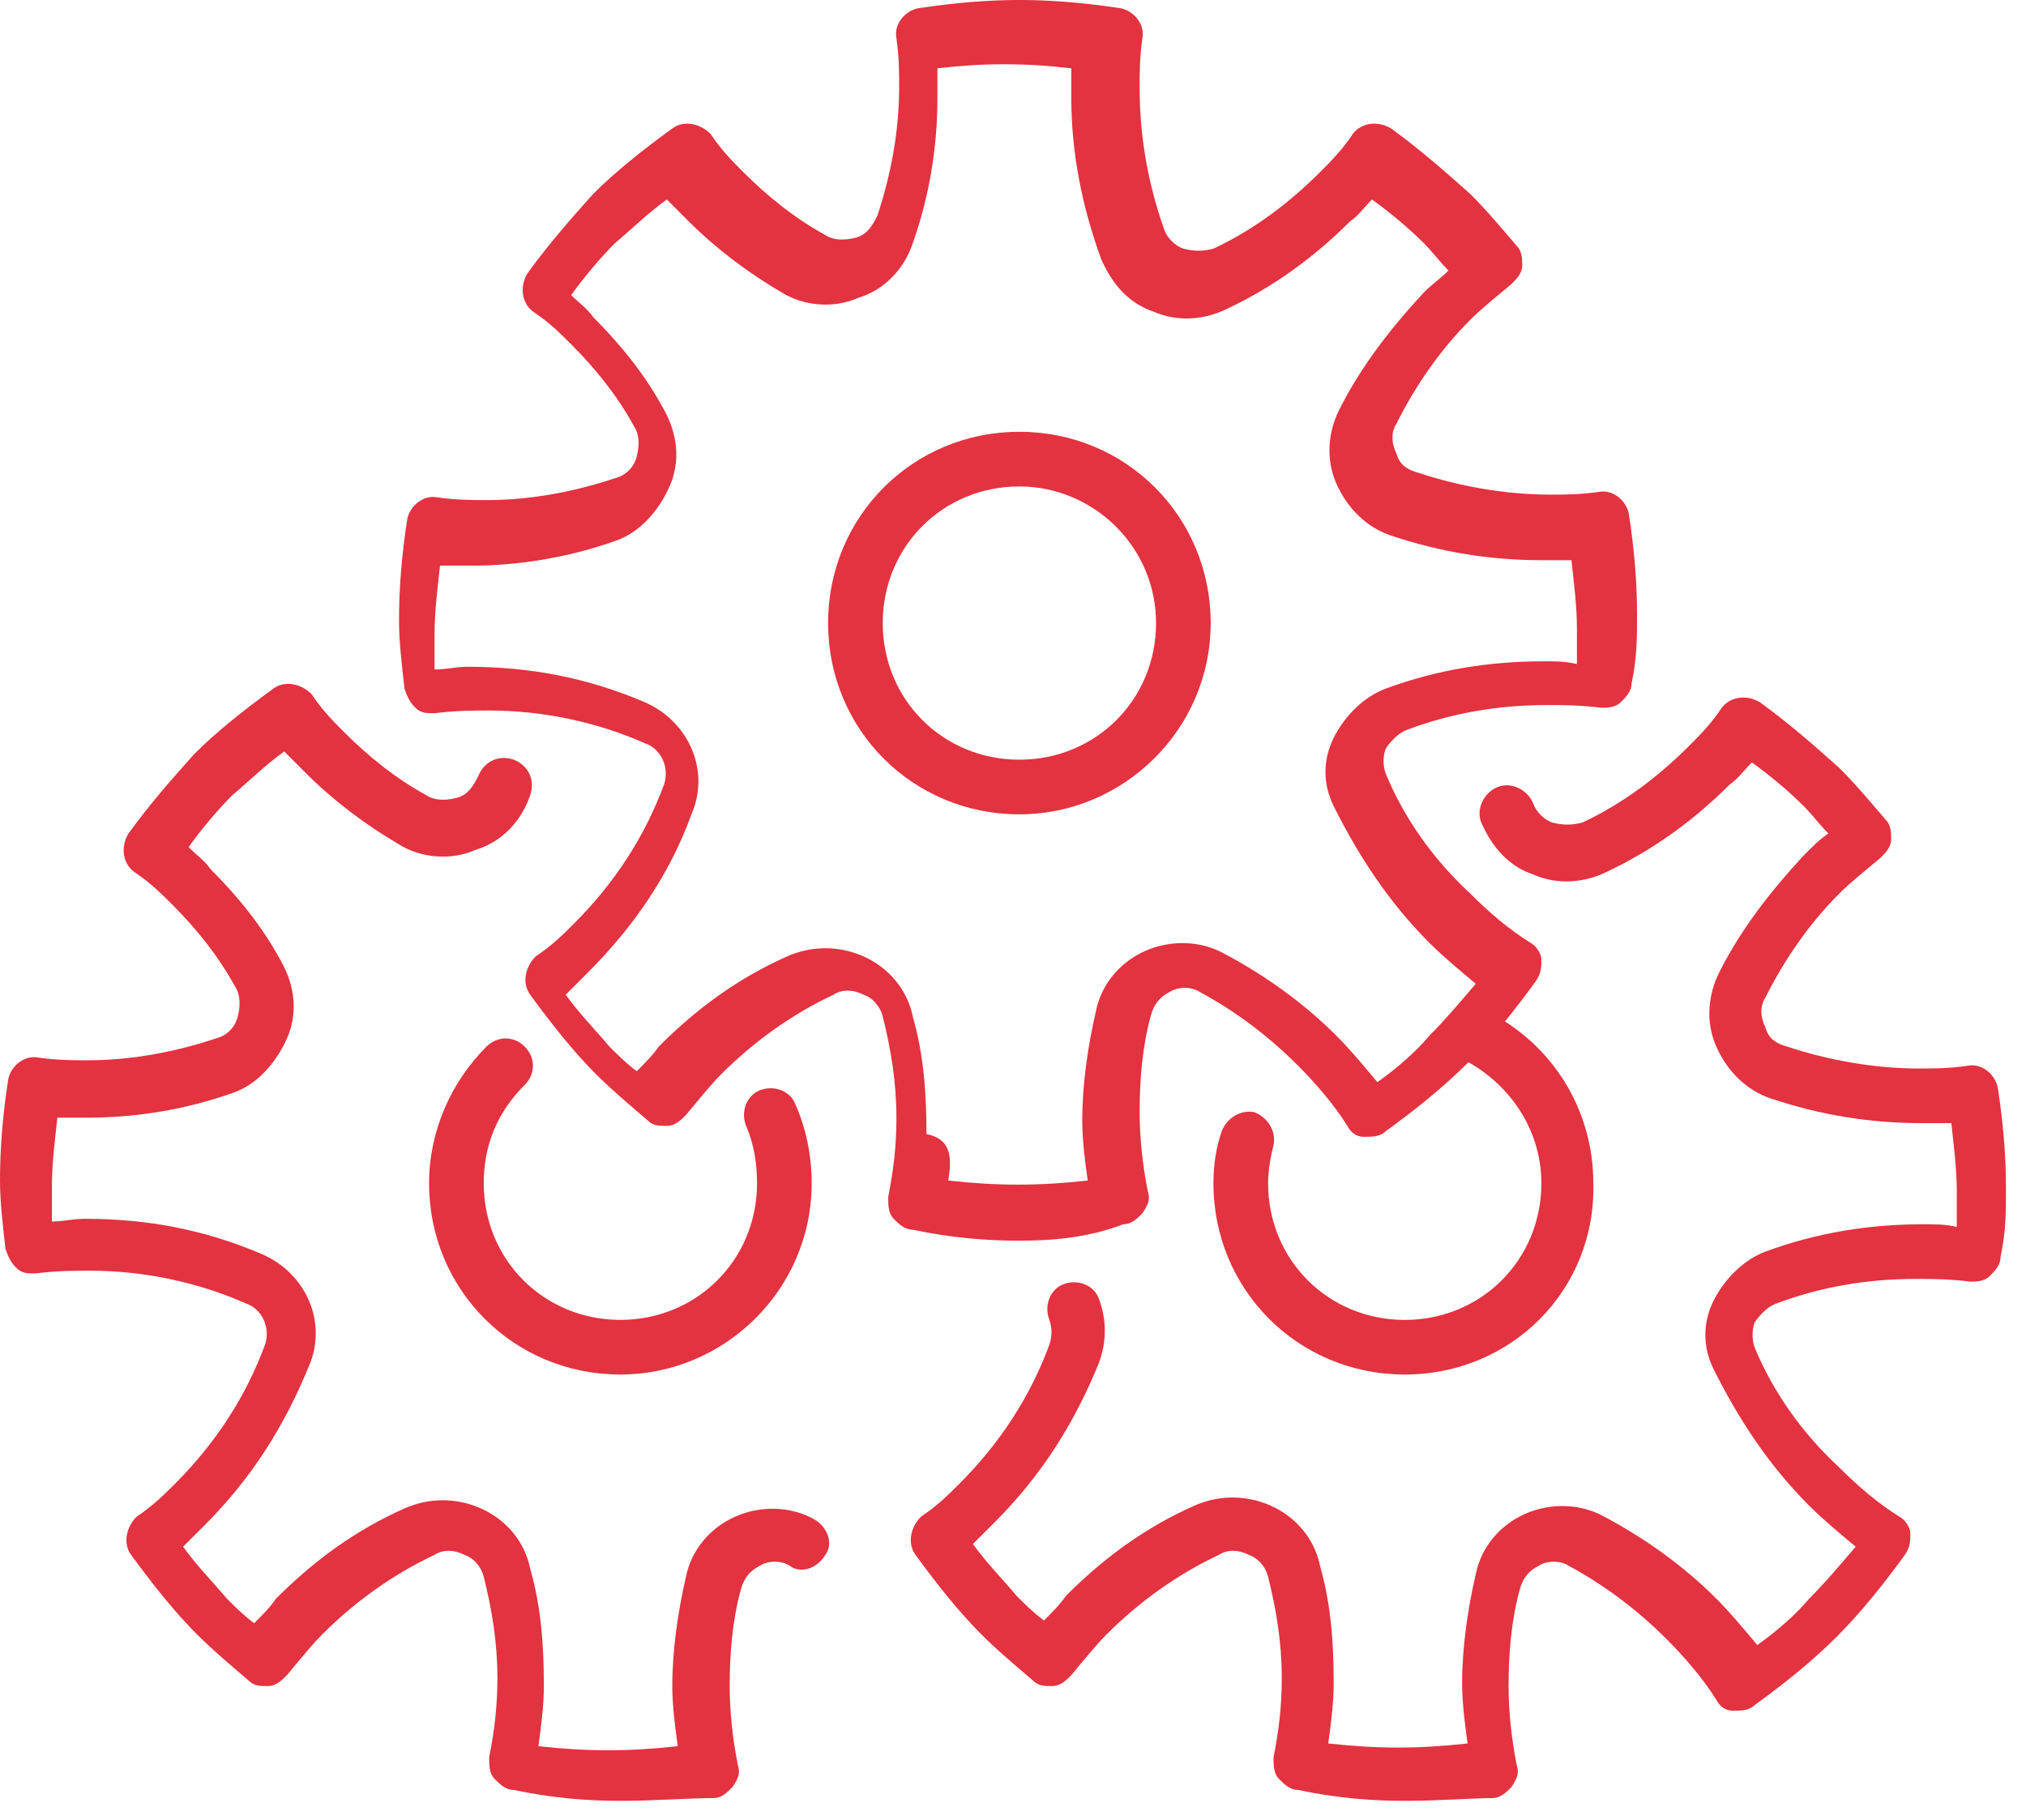 <?xml version="1.0" encoding="UTF-8"?>
<svg xmlns="http://www.w3.org/2000/svg" width="59" height="53" viewBox="0 0 59 53" fill="none">
  <path d="M40.908 40.032C37.804 40.032 35.337 37.565 35.337 34.461C35.337 33.904 35.416 33.427 35.576 32.949C35.735 32.551 36.133 32.312 36.531 32.392C36.929 32.551 37.167 32.949 37.088 33.347C37.008 33.665 36.929 34.063 36.929 34.461C36.929 36.69 38.68 38.441 40.908 38.441C43.136 38.441 44.887 36.69 44.887 34.461C44.887 32.949 44.012 31.596 42.659 30.88C42.261 30.721 42.102 30.243 42.261 29.845C42.42 29.447 42.898 29.288 43.296 29.447C45.206 30.402 46.4 32.312 46.4 34.461C46.479 37.565 44.012 40.032 40.908 40.032Z" fill="#E33240"></path>
  <path d="M40.908 52.448C39.953 52.448 38.918 52.368 37.804 52.13C37.565 52.13 37.406 51.97 37.247 51.811C37.088 51.652 37.088 51.413 37.088 51.174C37.247 50.379 37.327 49.662 37.327 48.866C37.327 47.832 37.167 46.877 36.928 45.922C36.849 45.603 36.61 45.365 36.371 45.285C36.053 45.126 35.735 45.126 35.496 45.285C34.302 45.842 33.188 46.638 32.233 47.593C31.915 47.911 31.596 48.309 31.198 48.787C31.039 48.946 30.88 49.105 30.641 49.105C30.402 49.105 30.243 49.105 30.084 48.946C29.527 48.468 29.049 48.071 28.572 47.593C27.935 46.956 27.299 46.16 26.662 45.285C26.423 44.967 26.503 44.489 26.821 44.171C27.299 43.852 27.617 43.534 27.935 43.216C29.129 42.022 30.004 40.669 30.561 39.157C30.641 38.918 30.641 38.679 30.561 38.441C30.402 38.042 30.561 37.565 30.959 37.406C31.357 37.247 31.835 37.406 31.994 37.804C32.233 38.441 32.233 39.077 31.994 39.714C31.278 41.465 30.323 42.977 28.97 44.33C28.811 44.489 28.572 44.728 28.333 44.967C28.731 45.524 29.209 46.001 29.607 46.479C29.845 46.718 30.084 46.956 30.402 47.195C30.641 46.956 30.88 46.718 31.039 46.479C32.153 45.365 33.347 44.489 34.78 43.852C35.496 43.534 36.292 43.534 37.008 43.852C37.724 44.171 38.282 44.807 38.441 45.603C38.759 46.718 38.839 47.832 38.839 49.026C38.839 49.583 38.759 50.219 38.679 50.776C40.112 50.936 41.306 50.936 42.738 50.776C42.659 50.219 42.579 49.583 42.579 49.026C42.579 47.991 42.738 46.877 42.977 45.842C43.136 45.046 43.693 44.41 44.41 44.091C45.126 43.773 46.002 43.773 46.718 44.171C47.912 44.807 49.026 45.603 49.981 46.558C50.379 46.956 50.777 47.434 51.175 47.911C51.732 47.513 52.289 47.036 52.687 46.558C53.164 46.081 53.562 45.603 54.04 45.046C53.562 44.648 53.085 44.25 52.687 43.852C51.493 42.659 50.617 41.306 49.901 39.873C49.583 39.236 49.583 38.52 49.901 37.883C50.22 37.247 50.777 36.69 51.413 36.451C52.926 35.894 54.438 35.655 56.029 35.655C56.348 35.655 56.666 35.655 56.984 35.734C56.984 35.337 56.984 35.018 56.984 34.7C56.984 34.063 56.905 33.426 56.825 32.71C56.507 32.71 56.189 32.71 55.95 32.71C54.438 32.71 53.005 32.471 51.573 31.994C50.856 31.755 50.299 31.198 49.981 30.482C49.663 29.765 49.742 28.97 50.06 28.333C50.697 27.059 51.573 25.945 52.528 24.911C52.766 24.672 53.005 24.433 53.244 24.274C53.005 24.035 52.766 23.717 52.528 23.478C52.13 23.08 51.573 22.603 51.016 22.205C50.777 22.443 50.617 22.682 50.379 22.841C49.344 23.876 48.15 24.752 46.797 25.388C46.161 25.706 45.365 25.786 44.648 25.468C43.932 25.229 43.455 24.672 43.136 23.956C42.977 23.558 43.216 23.08 43.614 22.921C44.012 22.762 44.489 23.001 44.648 23.398C44.728 23.637 44.967 23.876 45.206 23.956C45.524 24.035 45.763 24.035 46.081 23.956C47.275 23.398 48.309 22.603 49.185 21.727C49.503 21.409 49.822 21.09 50.14 20.613C50.379 20.295 50.856 20.215 51.254 20.454C52.13 21.09 52.846 21.727 53.562 22.364C54.04 22.841 54.438 23.319 54.915 23.876C55.074 24.035 55.074 24.274 55.074 24.433C55.074 24.672 54.915 24.831 54.756 24.99C54.279 25.388 53.881 25.706 53.562 26.025C52.687 26.9 51.971 27.935 51.413 29.049C51.254 29.288 51.254 29.606 51.413 29.925C51.493 30.243 51.732 30.402 52.05 30.482C53.244 30.88 54.597 31.119 55.87 31.119C56.348 31.119 56.746 31.119 57.303 31.039C57.701 30.959 58.099 31.278 58.178 31.676C58.337 32.71 58.417 33.665 58.417 34.62C58.417 35.257 58.417 35.894 58.258 36.61C58.258 36.849 58.099 37.008 57.94 37.167C57.78 37.326 57.542 37.326 57.382 37.326C56.746 37.247 56.268 37.247 55.791 37.247C54.358 37.247 53.005 37.485 51.732 37.963C51.493 38.042 51.254 38.281 51.095 38.52C51.016 38.759 51.016 38.998 51.095 39.236C51.652 40.589 52.528 41.783 53.562 42.738C54.119 43.295 54.676 43.773 55.313 44.171C55.472 44.25 55.632 44.489 55.632 44.648C55.632 44.887 55.632 45.046 55.472 45.285C54.836 46.16 54.199 46.956 53.483 47.673C52.766 48.389 51.971 49.026 51.095 49.662C50.936 49.822 50.697 49.822 50.458 49.822C50.22 49.822 50.06 49.662 49.981 49.503C49.583 48.866 49.026 48.23 48.548 47.752C47.673 46.877 46.718 46.16 45.683 45.603C45.444 45.444 45.046 45.444 44.808 45.603C44.489 45.763 44.33 46.001 44.251 46.32C44.012 47.195 43.932 48.15 43.932 49.105C43.932 49.822 44.012 50.617 44.171 51.413C44.251 51.652 44.171 51.811 44.012 52.05C43.853 52.209 43.693 52.368 43.455 52.368C42.898 52.368 41.863 52.448 40.908 52.448Z" fill="#E33240"></path>
  <path d="M18.066 40.032C14.962 40.032 12.495 37.565 12.495 34.461C12.495 32.949 13.132 31.516 14.166 30.482C14.485 30.163 14.962 30.163 15.281 30.482C15.599 30.8 15.599 31.277 15.281 31.596C14.485 32.392 14.087 33.347 14.087 34.461C14.087 36.689 15.838 38.44 18.066 38.44C20.295 38.44 22.046 36.689 22.046 34.461C22.046 33.904 21.966 33.347 21.727 32.79C21.568 32.392 21.727 31.914 22.125 31.755C22.523 31.596 23.001 31.755 23.16 32.153C23.478 32.869 23.637 33.665 23.637 34.461C23.637 37.565 21.09 40.032 18.066 40.032Z" fill="#E33240"></path>
  <path d="M18.066 52.448C17.111 52.448 16.077 52.368 14.962 52.13C14.724 52.13 14.565 51.97 14.405 51.811C14.246 51.652 14.246 51.413 14.246 51.174C14.405 50.379 14.485 49.662 14.485 48.866C14.485 47.832 14.326 46.877 14.087 45.922C14.007 45.603 13.769 45.365 13.53 45.285C13.211 45.126 12.893 45.126 12.654 45.285C11.461 45.842 10.346 46.638 9.391 47.593C9.073 47.911 8.755 48.309 8.357 48.787C8.197 48.946 8.038 49.105 7.8 49.105C7.561 49.105 7.402 49.105 7.242 48.946C6.685 48.468 6.208 48.071 5.73 47.593C5.094 46.956 4.457 46.16 3.82 45.285C3.581 44.967 3.661 44.489 3.979 44.171C4.457 43.852 4.775 43.534 5.094 43.216C6.287 42.022 7.163 40.669 7.72 39.157C7.879 38.679 7.64 38.122 7.163 37.963C5.73 37.326 4.139 37.008 2.626 37.008C2.149 37.008 1.671 37.008 1.035 37.087C0.796 37.087 0.637 37.087 0.478 36.928C0.318 36.769 0.239 36.61 0.159 36.371C0.08 35.655 0 35.018 0 34.382C0 33.426 0.08 32.471 0.239 31.437C0.318 31.039 0.716 30.721 1.114 30.8C1.671 30.88 2.149 30.88 2.547 30.88C3.82 30.88 5.094 30.641 6.287 30.243C6.606 30.163 6.845 29.925 6.924 29.606C7.004 29.288 7.004 28.97 6.844 28.731C6.367 27.855 5.73 27.059 5.014 26.343C4.696 26.025 4.377 25.706 3.9 25.388C3.581 25.149 3.502 24.672 3.741 24.274C4.377 23.398 5.014 22.682 5.651 21.966C6.287 21.329 7.083 20.692 7.959 20.056C8.277 19.817 8.755 19.897 9.073 20.215C9.391 20.692 9.71 21.011 10.028 21.329C10.744 22.046 11.54 22.682 12.416 23.16C12.654 23.319 12.973 23.319 13.291 23.239C13.609 23.16 13.769 22.921 13.928 22.603C14.087 22.205 14.485 21.966 14.962 22.125C15.36 22.284 15.599 22.682 15.44 23.16C15.201 23.876 14.644 24.513 13.848 24.752C13.132 25.07 12.256 24.99 11.62 24.592C10.665 24.035 9.71 23.319 8.914 22.523C8.675 22.284 8.516 22.125 8.277 21.886C7.72 22.284 7.242 22.762 6.765 23.16C6.367 23.558 5.889 24.115 5.492 24.672C5.73 24.911 5.969 25.07 6.128 25.309C6.924 26.104 7.64 26.98 8.197 28.015C8.595 28.731 8.675 29.527 8.357 30.243C8.038 30.959 7.481 31.596 6.765 31.835C5.412 32.312 3.979 32.551 2.547 32.551C2.228 32.551 1.99 32.551 1.671 32.551C1.592 33.267 1.512 33.904 1.512 34.541C1.512 34.859 1.512 35.257 1.512 35.575C1.831 35.575 2.149 35.496 2.467 35.496C4.298 35.496 5.969 35.814 7.64 36.53C8.914 37.087 9.55 38.52 8.993 39.794C8.277 41.544 7.322 43.056 5.969 44.41C5.73 44.648 5.571 44.807 5.332 45.046C5.73 45.603 6.208 46.081 6.606 46.558C6.845 46.797 7.083 47.036 7.402 47.275C7.64 47.036 7.879 46.797 8.038 46.558C9.153 45.444 10.346 44.569 11.779 43.932C12.495 43.614 13.291 43.614 14.007 43.932C14.724 44.25 15.281 44.887 15.44 45.683C15.758 46.797 15.838 47.911 15.838 49.105C15.838 49.662 15.758 50.299 15.679 50.856C17.111 51.015 18.305 51.015 19.738 50.856C19.658 50.299 19.578 49.662 19.578 49.105C19.578 48.071 19.738 46.956 19.976 45.922C20.136 45.126 20.693 44.489 21.409 44.171C22.125 43.852 23.001 43.852 23.717 44.25C24.115 44.489 24.274 44.967 24.035 45.285C23.797 45.683 23.319 45.842 23.001 45.603C22.762 45.444 22.364 45.444 22.125 45.603C21.807 45.763 21.648 46.001 21.568 46.32C21.329 47.195 21.25 48.15 21.25 49.105C21.25 49.821 21.329 50.617 21.489 51.413C21.568 51.652 21.489 51.811 21.329 52.05C21.17 52.209 21.011 52.368 20.772 52.368C20.056 52.368 19.021 52.448 18.066 52.448Z" fill="#E33240"></path>
  <path d="M29.686 23.717C26.582 23.717 24.115 21.25 24.115 18.146C24.115 15.042 26.582 12.575 29.686 12.575C32.79 12.575 35.257 15.042 35.257 18.146C35.257 21.25 32.71 23.717 29.686 23.717ZM29.686 14.167C27.458 14.167 25.707 15.918 25.707 18.146C25.707 20.375 27.458 22.125 29.686 22.125C31.915 22.125 33.666 20.375 33.666 18.146C33.666 15.918 31.835 14.167 29.686 14.167Z" fill="#E33240"></path>
  <path d="M29.686 36.133C28.731 36.133 27.697 36.053 26.582 35.814C26.343 35.814 26.184 35.655 26.025 35.496C25.866 35.337 25.866 35.098 25.866 34.859C26.025 34.063 26.105 33.347 26.105 32.551C26.105 31.517 25.946 30.561 25.707 29.607C25.627 29.288 25.389 29.049 25.15 28.97C24.831 28.811 24.513 28.811 24.274 28.97C23.08 29.527 21.966 30.323 21.011 31.278C20.693 31.596 20.375 31.994 19.977 32.472C19.817 32.631 19.658 32.79 19.419 32.79C19.181 32.79 19.021 32.79 18.862 32.631C18.305 32.153 17.828 31.755 17.35 31.278C16.713 30.641 16.077 29.845 15.44 28.97C15.201 28.651 15.281 28.174 15.599 27.855C16.077 27.537 16.395 27.219 16.713 26.901C17.907 25.707 18.783 24.354 19.34 22.841C19.499 22.364 19.26 21.807 18.783 21.648C17.35 21.011 15.758 20.693 14.246 20.693C13.769 20.693 13.291 20.693 12.655 20.772C12.416 20.772 12.257 20.772 12.097 20.613C11.938 20.454 11.859 20.295 11.779 20.056C11.7 19.34 11.62 18.703 11.62 18.066C11.62 17.111 11.7 16.156 11.859 15.122C11.938 14.724 12.336 14.405 12.734 14.485C13.291 14.565 13.769 14.565 14.167 14.565C15.44 14.565 16.713 14.326 17.907 13.928C18.226 13.848 18.464 13.609 18.544 13.291C18.624 12.973 18.624 12.654 18.464 12.416C17.987 11.54 17.35 10.744 16.634 10.028C16.316 9.71 15.997 9.391 15.52 9.073C15.201 8.834 15.122 8.357 15.361 7.959C15.997 7.083 16.634 6.367 17.271 5.651C17.907 5.014 18.703 4.377 19.579 3.741C19.897 3.502 20.375 3.581 20.693 3.9C21.011 4.377 21.329 4.696 21.648 5.014C22.364 5.73 23.16 6.367 24.035 6.845C24.274 7.004 24.593 7.004 24.911 6.924C25.229 6.845 25.389 6.606 25.548 6.287C25.946 5.094 26.184 3.82 26.184 2.547C26.184 2.069 26.184 1.671 26.105 1.114C26.025 0.716 26.343 0.318 26.741 0.239C28.89 -0.08 30.482 -0.08 32.631 0.239C33.029 0.318 33.347 0.716 33.268 1.114C33.188 1.671 33.188 2.149 33.188 2.547C33.188 3.979 33.427 5.332 33.904 6.685C33.984 6.924 34.223 7.163 34.461 7.242C34.78 7.322 35.019 7.322 35.337 7.242C36.531 6.685 37.565 5.889 38.441 5.014C38.759 4.696 39.078 4.377 39.396 3.9C39.635 3.581 40.112 3.502 40.51 3.741C41.386 4.377 42.102 5.014 42.818 5.651C43.296 6.128 43.694 6.606 44.171 7.163C44.33 7.322 44.33 7.561 44.33 7.72C44.33 7.959 44.171 8.118 44.012 8.277C43.534 8.675 43.136 8.993 42.818 9.312C41.943 10.187 41.226 11.222 40.669 12.336C40.51 12.575 40.51 12.893 40.669 13.211C40.749 13.53 40.988 13.689 41.306 13.769C42.5 14.166 43.853 14.405 45.126 14.405C45.604 14.405 46.002 14.405 46.559 14.326C46.957 14.246 47.355 14.565 47.434 14.962C47.593 15.997 47.673 16.952 47.673 17.907C47.673 18.544 47.673 19.18 47.514 19.897C47.514 20.136 47.355 20.295 47.195 20.454C47.036 20.613 46.797 20.613 46.638 20.613C46.002 20.534 45.524 20.534 45.047 20.534C43.614 20.534 42.261 20.772 40.988 21.25C40.749 21.329 40.51 21.568 40.351 21.807C40.271 22.046 40.271 22.284 40.351 22.523C40.908 23.876 41.783 25.07 42.818 26.025C43.375 26.582 43.932 27.06 44.569 27.458C44.728 27.537 44.887 27.776 44.887 27.935C44.887 28.174 44.887 28.333 44.728 28.572C44.092 29.447 43.455 30.243 42.739 30.959C42.022 31.676 41.226 32.312 40.351 32.949C40.192 33.108 39.953 33.108 39.714 33.108C39.475 33.108 39.316 32.949 39.237 32.79C38.839 32.153 38.282 31.517 37.804 31.039C36.929 30.164 35.974 29.447 34.939 28.89C34.7 28.731 34.302 28.731 34.063 28.89C33.745 29.049 33.586 29.288 33.506 29.607C33.268 30.482 33.188 31.437 33.188 32.392C33.188 33.108 33.268 33.904 33.427 34.7C33.506 34.939 33.427 35.098 33.268 35.337C33.108 35.496 32.949 35.655 32.711 35.655C31.676 36.053 30.641 36.133 29.686 36.133ZM27.617 34.382C29.049 34.541 30.243 34.541 31.676 34.382C31.596 33.825 31.517 33.188 31.517 32.631C31.517 31.596 31.676 30.482 31.915 29.447C32.074 28.651 32.631 28.015 33.347 27.696C34.063 27.378 34.939 27.378 35.655 27.776C36.849 28.413 37.963 29.209 38.918 30.164C39.316 30.561 39.714 31.039 40.112 31.517C40.669 31.119 41.226 30.641 41.624 30.164C42.102 29.686 42.5 29.209 42.977 28.651C42.5 28.253 42.022 27.855 41.624 27.458C40.431 26.264 39.555 24.911 38.839 23.478C38.52 22.841 38.52 22.125 38.839 21.489C39.157 20.852 39.714 20.295 40.351 20.056C41.863 19.499 43.375 19.26 44.967 19.26C45.285 19.26 45.604 19.26 45.922 19.34C45.922 18.942 45.922 18.623 45.922 18.305C45.922 17.668 45.842 17.032 45.763 16.315C45.444 16.315 45.126 16.315 44.887 16.315C43.375 16.315 41.943 16.077 40.51 15.599C39.794 15.36 39.237 14.803 38.918 14.087C38.6 13.371 38.679 12.575 38.998 11.938C39.635 10.665 40.51 9.55 41.465 8.516C41.704 8.277 41.943 8.118 42.181 7.879C41.943 7.64 41.704 7.322 41.465 7.083C41.067 6.685 40.51 6.208 39.953 5.81C39.714 6.049 39.555 6.287 39.316 6.447C38.282 7.481 37.088 8.357 35.735 8.993C35.098 9.312 34.302 9.391 33.586 9.073C32.87 8.834 32.392 8.277 32.074 7.561C31.517 6.049 31.198 4.457 31.198 2.865C31.198 2.547 31.198 2.308 31.198 1.99C29.845 1.831 28.652 1.831 27.299 1.99C27.299 2.308 27.299 2.626 27.299 2.865C27.299 4.298 27.06 5.73 26.582 7.083C26.343 7.8 25.786 8.436 24.991 8.675C24.274 8.993 23.399 8.914 22.762 8.516C21.807 7.959 20.852 7.242 20.056 6.447C19.817 6.208 19.658 6.049 19.419 5.81C18.862 6.208 18.385 6.685 17.907 7.083C17.509 7.481 17.032 8.038 16.634 8.595C16.873 8.834 17.111 8.993 17.271 9.232C18.066 10.028 18.783 10.903 19.34 11.938C19.738 12.654 19.817 13.45 19.499 14.166C19.181 14.883 18.624 15.52 17.907 15.758C16.554 16.236 15.122 16.475 13.689 16.475C13.371 16.475 13.132 16.475 12.814 16.475C12.734 17.191 12.655 17.828 12.655 18.464C12.655 18.783 12.655 19.18 12.655 19.499C12.973 19.499 13.291 19.419 13.61 19.419C15.44 19.419 17.111 19.738 18.783 20.454C20.056 21.011 20.693 22.444 20.136 23.717C19.499 25.468 18.464 26.98 17.111 28.333C16.873 28.572 16.713 28.731 16.475 28.97C16.873 29.527 17.35 30.004 17.748 30.482C17.987 30.721 18.226 30.959 18.544 31.198C18.783 30.959 19.021 30.721 19.181 30.482C20.295 29.368 21.489 28.492 22.921 27.855C23.638 27.537 24.433 27.537 25.15 27.855C25.866 28.174 26.423 28.811 26.582 29.607C26.901 30.721 26.98 31.835 26.98 33.029C27.776 33.188 27.697 33.825 27.617 34.382Z" fill="#E33240"></path>
</svg>
